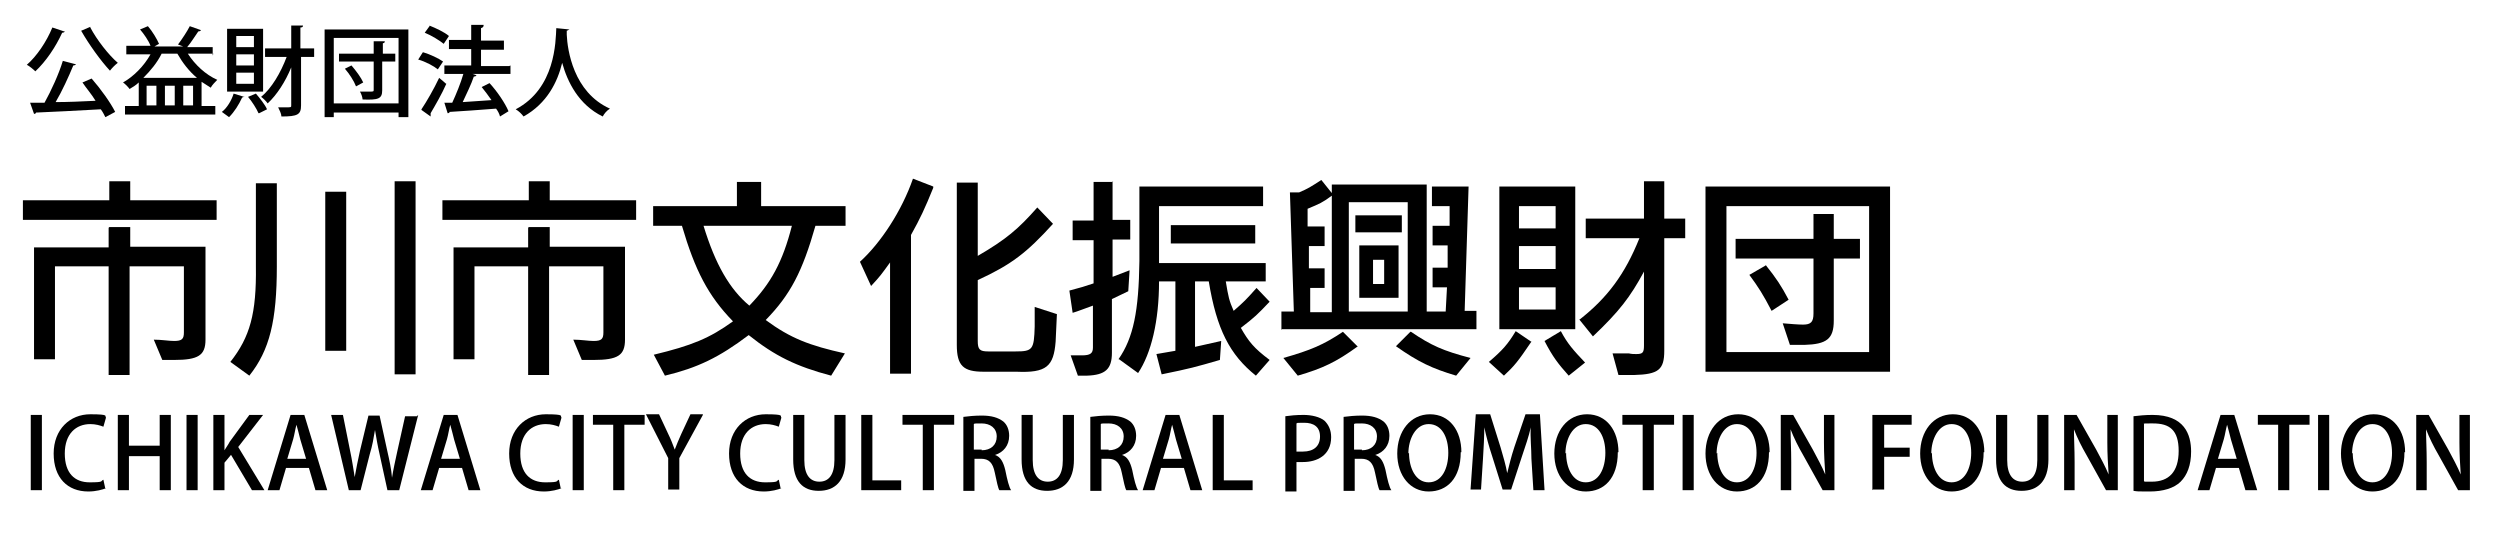 <?xml version="1.0" encoding="UTF-8"?>
<svg id="b" xmlns="http://www.w3.org/2000/svg" xmlns:xlink="http://www.w3.org/1999/xlink" version="1.1" viewBox="0 0 382 82">
  <!-- Generator: Adobe Illustrator 29.3.1, SVG Export Plug-In . SVG Version: 2.1.0 Build 151)  -->
  <defs>
     <clipPath id="clippath">
      <rect class="st0" width="382" height="82"/>
    </clipPath>
  </defs>
  <g id="c">
    <g class="st3">
      <g>
        <path class="st2" d="M3.5,33.6v-3h13.2v-2.9h3.2v2.9h13.2v3H3.5ZM16.7,34.7h3.2v3h11.5v14.2c0,2.4-1.1,3.1-4.8,3.1h-1.8l-1.3-3.1c1.2,0,2.3.2,3.1.2,1.2,0,1.5-.3,1.5-1.3v-10.1h-8.3v16.6h-3.2v-16.6h-8.2v14.2h-3.2v-17.1h11.4s0-3,0-3Z"/>
        <path class="st2" d="M42.3,40.7c0,8.3-1.1,12.8-4.2,16.7l-2.9-2.1c3-3.8,4-7.4,3.9-14.6v-12.7h3.2v12.6h0ZM52.9,53.6h-3.2v-24.3h3.2s0,24.3,0,24.3ZM63.5,57.2h-3.2v-29.5h3.2s0,29.5,0,29.5Z"/>
        <path class="st2" d="M67.6,33.6v-3h13.2v-2.9h3.2v2.9h13.2v3h-29.6ZM80.8,34.7h3.2v3h11.5v14.2c0,2.4-1.1,3.1-4.8,3.1h-1.8l-1.3-3.1c1.2,0,2.3.2,3.1.2,1.2,0,1.5-.3,1.5-1.3v-10.1h-8.3v16.6h-3.2v-16.6h-8.2v14.2h-3.2v-17.1h11.4s0-3,0-3Z"/>
        <path class="st2" d="M99.8,34.5v-3h12.8v-3.7h3.7v3.7h12.9v3h-4.6c-2,7-3.8,10.5-7.6,14.4,3.8,2.8,6.7,3.9,12.1,5.1l-2.1,3.4c-5.3-1.4-8.6-3-12.6-6.2-4.5,3.4-7.8,5-12.8,6.2l-1.7-3.2c5.8-1.4,8.5-2.5,12.1-5.1-3.8-3.9-5.8-7.8-7.8-14.6h-4.4ZM107.5,34.5c1.8,5.9,4,9.7,7,12.2,3.3-3.4,5.1-6.7,6.5-12.2h-13.5,0Z"/>
        <path class="st2" d="M142.6,28.7c-1.3,3.2-2,4.7-3.4,7.2v21.2h-3.2v-17c-1.3,1.8-1.5,2.1-2.9,3.6l-1.7-3.7c3.2-2.9,6.4-7.8,8.1-12.7l3.1,1.2h0ZM161.5,47.9l-.2,4.3c-.3,3.8-1.4,4.8-6,4.6h-5c-3.1,0-4.1-.9-4.1-4.1v-24.8h3.2v11.2c4.3-2.5,6.2-4.1,9.1-7.4l2.4,2.5c-4,4.4-6.3,6.2-11.5,8.6v9.3c0,1.3.3,1.6,1.6,1.6h4.2c2.6,0,2.8-.3,2.9-3.8v-3c0,0,3.4,1.1,3.4,1.1h0Z"/>
        <path class="st2" d="M170,27.7v5.9h2.7v3h-2.7v5.7l2.6-1-.2,3.2-2.5,1.2v8.2c0,2.5-1,3.4-3.8,3.5h-1.4l-1.1-3.1h1.1c0,0,.6,0,.6,0,1.3,0,1.7-.3,1.7-1.2v-6.4c-1.7.6-2.1.8-3.1,1.1l-.5-3.4c1.9-.5,2.2-.6,3.7-1.1v-6.6h-3.2v-3h3.2v-5.9h3ZM170.9,54.9c2.3-3.3,3.1-7.4,3.2-15v-11.4h18.9v3h-15.9v8.7h16.3v2.8h-6.1c.4,2.4.5,2.9,1.2,4.5,1.6-1.4,1.9-1.7,3.5-3.5l2,2.1c-1.9,2-2.2,2.3-4.4,4,1.2,2.1,2,3.1,4.4,4.9l-2.1,2.4c-4-3.2-6-7.1-7.2-14.4h-2.1v10l4-.9-.2,2.9c-3.8,1.1-4.5,1.3-8.9,2.2l-.8-3.1,2.9-.5v-10.6h-2.5c0,6.1-1.2,11-3.2,14l-2.9-2.1h0ZM191.8,34.4v2.8h-12.9v-2.8h12.9Z"/>
        <path class="st2" d="M195.8,50.4v-2.8h1.9l-.6-18.2h1.4c1.4-.6,1.7-.8,3.4-1.9l1.6,2v-1.3h14.5v19.4h2.9l.2-3.7h-2.2v-3h2.3v-3.4c.1,0-2.3,0-2.3,0v-3h2.6v-3c0,0-2.7,0-2.7,0v-3h5.6l-.6,19h1.8v2.8h-29.7,0ZM207.5,52.9c-3.3,2.4-5.4,3.4-9.2,4.5l-2.2-2.7c4.2-1.2,6.1-2,9.1-4l2.2,2.2h0ZM203.5,47.6v-17.7c-1.5,1.1-1.8,1.2-3.7,2v2.7h2.6v3h-2.4v3.4h2.4v3h-2.2v3.7h3.3ZM206.1,30.9v16.7h9v-16.7s-9,0-9,0ZM207.1,32.9h7.1v2.6h-7.1v-2.6ZM213.7,45.5h-6v-8h6v8ZM209.8,43.4h1.7v-3.7h-1.7v3.7ZM215.6,50.7c3.1,2.1,4.9,2.9,9.1,4l-2.2,2.7c-3.7-1.1-5.8-2.1-9.2-4.5l2.2-2.2Z"/>
        <path class="st2" d="M234,52.2c-2.1,3.1-2.6,3.7-4.2,5.2l-2.3-2.1c2.1-1.8,2.9-2.7,4.1-4.7l2.5,1.7ZM229.1,50.3v-21.8h11.6v21.8h-11.6ZM232.1,34.9h5.6v-3.4h-5.6v3.4ZM232.1,41.1h5.6v-3.5h-5.6v3.5ZM232.1,47.3h5.6v-3.4h-5.6v3.4ZM238.5,50.6c1,1.9,1.9,2.9,3.7,4.8l-2.5,2c-1.6-1.8-2.4-2.8-3.7-5.3l2.5-1.5h0ZM241.4,48.8c4.2-3.3,6.9-6.9,9.1-12.4h-8.2v-3h8.9v-5.7h3.1v5.7h3.2v3h-3.2v17.2c0,2.9-.9,3.6-4.6,3.7h-2.4l-.9-3.3h2.5c.4.1.8.1,1.1.1,1,0,1.2-.2,1.2-1.3v-11.3c-2.1,3.9-3.8,6.1-7.8,9.9l-2.1-2.6h0Z"/>
        <path class="st2" d="M260.6,56.8v-28.3h28.2v28.3h-28.2ZM263.8,31.5v22.3h21.8v-22.3s-21.8,0-21.8,0ZM265.2,39.5v-3h11.9v-3.8h3.1v3.8h4v3h-4v9.5c0,2.8-1.1,3.6-4.5,3.7h-2.2l-1.1-3.3c1.2.1,2.4.2,3.1.2,1.2,0,1.6-.4,1.6-1.7v-8.4h-11.9,0ZM269.8,40.5c1.6,2,2.4,3.2,3.5,5.3l-2.6,1.7c-1.3-2.5-2-3.6-3.4-5.5l2.6-1.5h0Z"/>
        <g class="st1">
          <g class="st1">
            <g>
              <path class="st2" d="M4.7,63.4h1.7v11.5h-1.7v-11.5Z"/>
              <path class="st2" d="M16.2,74.6c-.5.2-1.5.5-2.7.5-3.2,0-5.3-2.1-5.3-5.8s2.5-6,5.6-6,2.1.3,2.4.5l-.4,1.4c-.5-.2-1.2-.4-2-.4-2.2,0-3.9,1.5-3.9,4.5s1.5,4.4,3.8,4.4,1.6-.2,2.1-.4l.3,1.4Z"/>
              <path class="st2" d="M26.1,74.9h-1.7v-5.2h-4.7v5.2h-1.7v-11.5h1.7v4.7h4.7v-4.7h1.7v11.5Z"/>
              <path class="st2" d="M28.5,63.4h1.7v11.5h-1.7v-11.5Z"/>
              <path class="st2" d="M40.5,74.9h-2l-3.2-5.4-1,1.2v4.2h-1.7v-11.5h1.7v5.4h0c.3-.5.6-.9.8-1.3l3-4.1h2.1l-3.8,4.9,4,6.6Z"/>
              <path class="st2" d="M50,74.9h-1.8l-1-3.4h-3.5l-1,3.4h-1.8l3.5-11.5h2.1l3.5,11.5ZM46.8,70.2l-.9-3c-.2-.8-.4-1.6-.6-2.3h0c-.2.7-.3,1.5-.5,2.2l-.9,3h3Z"/>
              <path class="st2" d="M63.9,63.4l-2.9,11.5h-1.8l-1.2-5.5c-.3-1.3-.5-2.5-.7-3.7h0c-.2,1.2-.4,2.4-.8,3.7l-1.4,5.5h-1.8l-2.7-11.5h1.8l1.1,5.5c.3,1.4.5,2.8.7,4h0c.2-1.2.5-2.6.8-4l1.3-5.4h1.7l1.2,5.5c.3,1.3.6,2.7.7,4h0c.2-1.3.5-2.6.8-4l1.2-5.4h1.8Z"/>
              <path class="st2" d="M73.4,74.9h-1.8l-1-3.4h-3.5l-1,3.4h-1.8l3.5-11.5h2.1l3.5,11.5ZM70.3,70.2l-.9-3c-.2-.8-.4-1.6-.6-2.3h0c-.2.7-.3,1.5-.5,2.2l-.9,3h3Z"/>
              <path class="st2" d="M85.8,74.6c-.5.2-1.5.5-2.7.5-3.2,0-5.3-2.1-5.3-5.8s2.5-6,5.6-6,2.1.3,2.4.5l-.4,1.4c-.5-.2-1.2-.4-2-.4-2.2,0-3.9,1.5-3.9,4.5s1.5,4.4,3.8,4.4,1.6-.2,2.1-.4l.3,1.4Z"/>
              <path class="st2" d="M87.5,63.4h1.7v11.5h-1.7v-11.5Z"/>
              <path class="st2" d="M98.5,64.9h-3.1v10h-1.7v-10h-3.1v-1.5h7.9v1.5Z"/>
              <path class="st2" d="M107.4,63.4l-3.6,6.6v4.8h-1.7v-4.8l-3.4-6.7h2l1.4,3c.4.8.7,1.6,1,2.4h0c.3-.8.6-1.5,1-2.4l1.4-3h1.9Z"/>
              <path class="st2" d="M119.4,74.6c-.5.2-1.5.5-2.7.5-3.2,0-5.3-2.1-5.3-5.8s2.5-6,5.6-6,2.1.3,2.4.5l-.4,1.4c-.5-.2-1.2-.4-2-.4-2.2,0-3.9,1.5-3.9,4.5s1.5,4.4,3.8,4.4,1.6-.2,2.1-.4l.3,1.4Z"/>
              <path class="st2" d="M129.2,70.2c0,3.4-1.7,4.8-4.1,4.8s-3.9-1.4-3.9-4.8v-6.8h1.7v6.9c0,2.3.9,3.3,2.3,3.3s2.3-1,2.3-3.3v-6.9h1.7v6.8Z"/>
              <path class="st2" d="M137.8,74.9h-6.2v-11.5h1.7v10h4.4v1.5Z"/>
              <path class="st2" d="M145.8,64.9h-3.1v10h-1.7v-10h-3.1v-1.5h7.9v1.5Z"/>
              <path class="st2" d="M152,69.5c.9.3,1.3,1.1,1.6,2.3.3,1.5.6,2.7.9,3.1h-1.8c-.2-.3-.4-1.3-.7-2.7-.3-1.5-.9-2.1-2.1-2.1h-1v4.9h-1.7v-11.3c.7-.1,1.8-.2,2.8-.2,1.5,0,2.5.3,3.3.9.6.5.9,1.3.9,2.2,0,1.5-.9,2.5-2.1,2.9h0ZM150,68.8c1.4,0,2.3-.8,2.3-2.1s-1-2-2.3-2-1,0-1.2.1v3.9h1.2Z"/>
              <path class="st2" d="M164.1,70.2c0,3.4-1.7,4.8-4.1,4.8s-3.9-1.4-3.9-4.8v-6.8h1.7v6.9c0,2.3.9,3.3,2.3,3.3s2.3-1,2.3-3.3v-6.9h1.7v6.8Z"/>
              <path class="st2" d="M171.4,69.5c.9.3,1.3,1.1,1.6,2.3.3,1.5.6,2.7.9,3.1h-1.8c-.2-.3-.4-1.3-.7-2.7-.3-1.5-.9-2.1-2.1-2.1h-1v4.9h-1.7v-11.3c.7-.1,1.8-.2,2.8-.2,1.5,0,2.5.3,3.3.9.6.5.9,1.3.9,2.2,0,1.5-.9,2.5-2.1,2.9h0ZM169.4,68.8c1.4,0,2.3-.8,2.3-2.1s-1-2-2.3-2-1,0-1.2.1v3.9h1.2Z"/>
              <path class="st2" d="M183.7,74.9h-1.8l-1-3.4h-3.5l-1,3.4h-1.8l3.5-11.5h2.1l3.5,11.5ZM180.6,70.2l-.9-3c-.2-.8-.4-1.6-.6-2.3h0c-.2.7-.3,1.5-.5,2.2l-.9,3h3Z"/>
              <path class="st2" d="M191.5,74.9h-6.2v-11.5h1.7v10h4.4v1.5Z"/>
              <path class="st2" d="M196.4,63.6c.7-.1,1.6-.2,2.8-.2s2.5.3,3.2.9c.6.6,1,1.4,1,2.5,0,2.8-2.2,3.8-4.3,3.8s-.7,0-1,0v4.5h-1.7v-11.3ZM198.1,69c.3,0,.6,0,1,0,1.6,0,2.6-.8,2.6-2.3s-1-2.1-2.4-2.1-.9,0-1.2.1v4.2Z"/>
              <path class="st2" d="M210.1,69.5c.9.3,1.3,1.1,1.6,2.3.3,1.5.6,2.7.9,3.1h-1.8c-.2-.3-.4-1.3-.7-2.7-.3-1.5-.9-2.1-2.1-2.1h-1v4.9h-1.7v-11.3c.7-.1,1.8-.2,2.8-.2,1.5,0,2.5.3,3.3.9.6.5.9,1.3.9,2.2,0,1.5-.9,2.5-2.1,2.9h0ZM208.1,68.8c1.4,0,2.3-.8,2.3-2.1s-1-2-2.3-2-1,0-1.2.1v3.9h1.2Z"/>
              <path class="st2" d="M223.2,69.1c0,4-2.1,6-4.9,6s-4.8-2.4-4.8-5.8,2-6,5-6,4.8,2.5,4.8,5.8ZM215.3,69.2c0,2.3,1,4.5,3,4.5s3-2.1,3-4.5-1-4.4-3-4.4-3.1,2.3-3.1,4.5Z"/>
              <path class="st2" d="M236,74.9h-1.7l-.3-4.8c0-1.6-.2-3.3-.1-4.8h0c-.3,1.4-.8,2.8-1.3,4.3l-1.7,5.2h-1.3l-1.6-5.1c-.5-1.5-.9-3-1.2-4.4h0c0,1.4-.1,3.2-.2,4.8l-.3,4.7h-1.6l.8-11.5h2.2l1.6,5.1c.4,1.4.8,2.7,1,3.9h0c.3-1.2.6-2.5,1.1-4l1.7-5h2.2l.7,11.5Z"/>
              <path class="st2" d="M247.2,69.1c0,4-2.1,6-4.9,6s-4.8-2.4-4.8-5.8,2-6,5-6,4.8,2.5,4.8,5.8ZM239.3,69.2c0,2.3,1,4.5,3,4.5s3-2.1,3-4.5-1-4.4-3-4.4-3.1,2.3-3.1,4.5Z"/>
              <path class="st2" d="M255.8,64.9h-3.1v10h-1.7v-10h-3.1v-1.5h7.9v1.5Z"/>
              <path class="st2" d="M257.1,63.4h1.7v11.5h-1.7v-11.5Z"/>
              <path class="st2" d="M270.3,69.1c0,4-2.1,6-4.9,6s-4.8-2.4-4.8-5.8,2-6,5-6,4.8,2.5,4.8,5.8ZM262.4,69.2c0,2.3,1,4.5,3,4.5s3-2.1,3-4.5-1-4.4-3-4.4-3.1,2.3-3.1,4.5Z"/>
              <path class="st2" d="M280.3,74.9h-1.8l-3-5.4c-.7-1.2-1.4-2.6-1.9-3.9h0c0,1.5.1,3,.1,5v4.3h-1.6v-11.5h1.9l3,5.3c.7,1.3,1.4,2.6,1.9,3.8h0c-.1-1.6-.2-3-.2-4.9v-4.2h1.6v11.5Z"/>
              <path class="st2" d="M286.1,74.9v-11.5h6v1.5h-4.2v3.5h3.9v1.4h-3.9v5h-1.7Z"/>
              <path class="st2" d="M303.1,69.1c0,4-2.1,6-4.9,6s-4.8-2.4-4.8-5.8,2-6,5-6,4.8,2.5,4.8,5.8ZM295.2,69.2c0,2.3,1,4.5,3,4.5s3-2.1,3-4.5-1-4.4-3-4.4-3.1,2.3-3.1,4.5Z"/>
              <path class="st2" d="M313,70.2c0,3.4-1.7,4.8-4.1,4.8s-3.9-1.4-3.9-4.8v-6.8h1.7v6.9c0,2.3.9,3.3,2.3,3.3s2.3-1,2.3-3.3v-6.9h1.7v6.8Z"/>
              <path class="st2" d="M323.6,74.9h-1.8l-3-5.4c-.7-1.2-1.4-2.6-1.9-3.9h0c0,1.5.1,3,.1,5v4.3h-1.6v-11.5h1.9l3,5.3c.7,1.3,1.4,2.6,1.9,3.8h0c-.1-1.6-.2-3-.2-4.9v-4.2h1.6v11.5Z"/>
              <path class="st2" d="M326,63.6c.8-.1,1.8-.2,2.9-.2,4.9,0,5.9,3,5.9,5.6h0c0,2.1-.6,3.6-1.6,4.6-1,1-2.7,1.5-4.7,1.5s-1.8,0-2.5-.1v-11.3ZM327.7,73.6c.3,0,.7,0,1.1,0,2.6,0,4.1-1.5,4.1-4.7s-1.4-4.2-3.9-4.2-1,0-1.4.1v8.7Z"/>
              <path class="st2" d="M344.9,74.9h-1.8l-1-3.4h-3.5l-1,3.4h-1.8l3.5-11.5h2.1l3.5,11.5ZM341.8,70.2l-.9-3c-.2-.8-.4-1.6-.6-2.3h0c-.2.7-.3,1.5-.5,2.2l-.9,3h3Z"/>
              <path class="st2" d="M352.9,64.9h-3.1v10h-1.7v-10h-3.1v-1.5h7.9v1.5Z"/>
              <path class="st2" d="M354.2,63.4h1.7v11.5h-1.7v-11.5Z"/>
              <path class="st2" d="M367.4,69.1c0,4-2.1,6-4.9,6s-4.8-2.4-4.8-5.8,2-6,5-6,4.8,2.5,4.8,5.8ZM359.5,69.2c0,2.3,1,4.5,3,4.5s3-2.1,3-4.5-1-4.4-3-4.4-3.1,2.3-3.1,4.5Z"/>
              <path class="st2" d="M377.4,74.9h-1.8l-3-5.4c-.7-1.2-1.4-2.6-1.9-3.9h0c0,1.5.1,3,.1,5v4.3h-1.6v-11.5h1.9l3,5.3c.7,1.3,1.4,2.6,1.9,3.8h0c-.1-1.6-.2-3-.2-4.9v-4.2h1.6v11.5Z"/>
            </g>
          </g>
        </g>
        <g class="st1">
          <g>
            <path class="st2" d="M9.9,4.8c0,.1-.2.2-.4.2-1,2.2-2.5,4.4-4.1,5.9-.3-.3-.9-.8-1.3-1,1.5-1.3,3-3.5,3.9-5.7l1.8.6ZM11.6,9.8c0,.1-.2.2-.4.2-.7,1.7-1.7,3.9-2.7,5.6,1.9,0,4-.1,6.1-.2-.6-1-1.4-1.9-2-2.8l1.4-.6c1.4,1.6,2.9,3.7,3.6,5.1l-1.5.8c-.2-.4-.4-.8-.7-1.2-3.6.2-7.4.4-9.9.5,0,.1-.1.2-.3.2l-.6-1.7c.6,0,1.3,0,2.2,0,1-1.8,2.2-4.4,2.8-6.4l1.9.5ZM13.8,4.2c1,1.9,2.8,4.2,4.2,5.4-.4.3-.9.8-1.2,1.2-1.4-1.5-3.2-4-4.4-6.1l1.4-.6Z"/>
            <path class="st2" d="M32.6,8.2h-3.9c1.1,1.7,2.7,3.2,4.5,4-.3.3-.8.8-1,1.2-.5-.3-.9-.6-1.4-.9v3.7h2.1v1.3h-13.8v-1.3h2.1v-3.6c-.4.4-.9.7-1.4,1-.2-.3-.7-.8-1-1,1.6-.9,3.2-2.5,4.2-4.3h-3.7v-1.3h3.7c-.3-.8-1-1.8-1.6-2.5l1.2-.5c.7.8,1.4,2,1.7,2.7l-.7.4h4.4l-.8-.3c.6-.8,1.4-2,1.8-2.8l1.7.6c0,.1-.2.2-.4.2-.5.7-1.1,1.7-1.7,2.4h3.9v1.3ZM24.7,8.2c-.7,1.4-1.7,2.6-2.8,3.7h8.2c-1.2-1-2.2-2.3-3-3.7h-2.5ZM23.9,16.1v-3h-1.5v3h1.5ZM26.7,16.1v-3h-1.5v3h1.5ZM28,16.1h1.5v-3h-1.5v3Z"/>
            <path class="st2" d="M37.3,14.7c0,0-.1.2-.3.2-.5,1.1-1.2,2.2-2,3-.3-.2-.8-.6-1.1-.8.8-.6,1.5-1.8,1.8-2.8l1.6.5ZM40.2,4.4v9.6h-5.5V4.4h5.5ZM38.8,7.2v-1.7h-2.7v1.7h2.7ZM38.8,10v-1.7h-2.7v1.7h2.7ZM38.8,12.8v-1.7h-2.7v1.7h2.7ZM39.5,17.3c-.3-.7-1-1.8-1.6-2.5l1.2-.5c.6.7,1.4,1.7,1.7,2.4l-1.2.6ZM48,7.4v1.3h-2v7.4c0,1.4-.5,1.7-3,1.7,0-.4-.3-1-.5-1.4.5,0,.9,0,1.2,0,.8,0,.8,0,.8-.3v-5.8c-.9,2.2-2.2,4.2-3.6,5.5-.2-.3-.7-.8-1-1,1.6-1.3,3-3.7,3.9-6.1h-3.3v-1.3h4v-3.5h1.8c0,.2-.1.3-.4.3v3.2h2Z"/>
            <path class="st2" d="M49.6,4.5h12.8v13.4h-1.5v-.7h-9.9v.7h-1.4V4.5ZM51,15.8h9.9V5.8h-9.9v10ZM60.4,8.2v1.2h-2v4.4c0,1.3-.6,1.5-3,1.4,0-.3-.2-.9-.4-1.2.4,0,.9,0,1.3,0,.8,0,.8,0,.8-.3v-4.3h-5.3v-1.2h5.3v-1.9h1.7c0,.2-.1.3-.3.3v1.6h2ZM54.4,13.2c-.3-.8-1-1.9-1.7-2.7l1-.5c.7.8,1.5,1.9,1.8,2.6l-1.1.6Z"/>
            <path class="st2" d="M64.7,8c1,.3,2.3.9,3,1.4l-.8,1.2c-.6-.5-1.9-1.2-3-1.5l.7-1.1ZM64.4,16.7c.8-1.2,1.9-3.1,2.7-4.8,1,.8,1,.9,1.1.9-.7,1.6-1.7,3.3-2.4,4.5,0,0,0,.2,0,.3s0,.1,0,.2l-1.4-1ZM65.6,3.9c1,.4,2.3,1,3,1.6l-.8,1.2c-.6-.5-1.9-1.3-2.9-1.7l.8-1.1ZM78,10v1.3h-5.8l.6.2c0,.1-.2.2-.4.2-.4,1.2-1.1,2.6-1.7,3.9l4.4-.3c-.5-.7-1-1.4-1.5-2l1.2-.6c1.2,1.3,2.4,3.1,2.9,4.3l-1.3.8c-.1-.4-.3-.8-.6-1.2-2.6.2-5.3.4-7.1.5,0,.1-.1.2-.3.2l-.5-1.6h1.2c.6-1.3,1.3-3,1.7-4.4h-2.9v-1.3h4.1v-2.5h-3.4v-1.4h3.4v-2.3h1.9c0,.3-.1.4-.4.5v1.9h3.5v1.4h-3.5v2.5h4.3Z"/>
            <path class="st2" d="M87,4.4c0,.1-.1.2-.4.3v.6c.1,2.3,1,8.8,6.6,11.3-.5.3-.9.8-1.1,1.2-3.7-1.8-5.4-5.3-6.2-8.2-.7,2.9-2.3,6.2-5.9,8.2-.3-.4-.7-.8-1.2-1.1,6.1-3.2,6.1-10.4,6.2-12.4l2,.2Z"/>
          </g>
        </g>
      </g>
    </g>
  </g>
</svg>